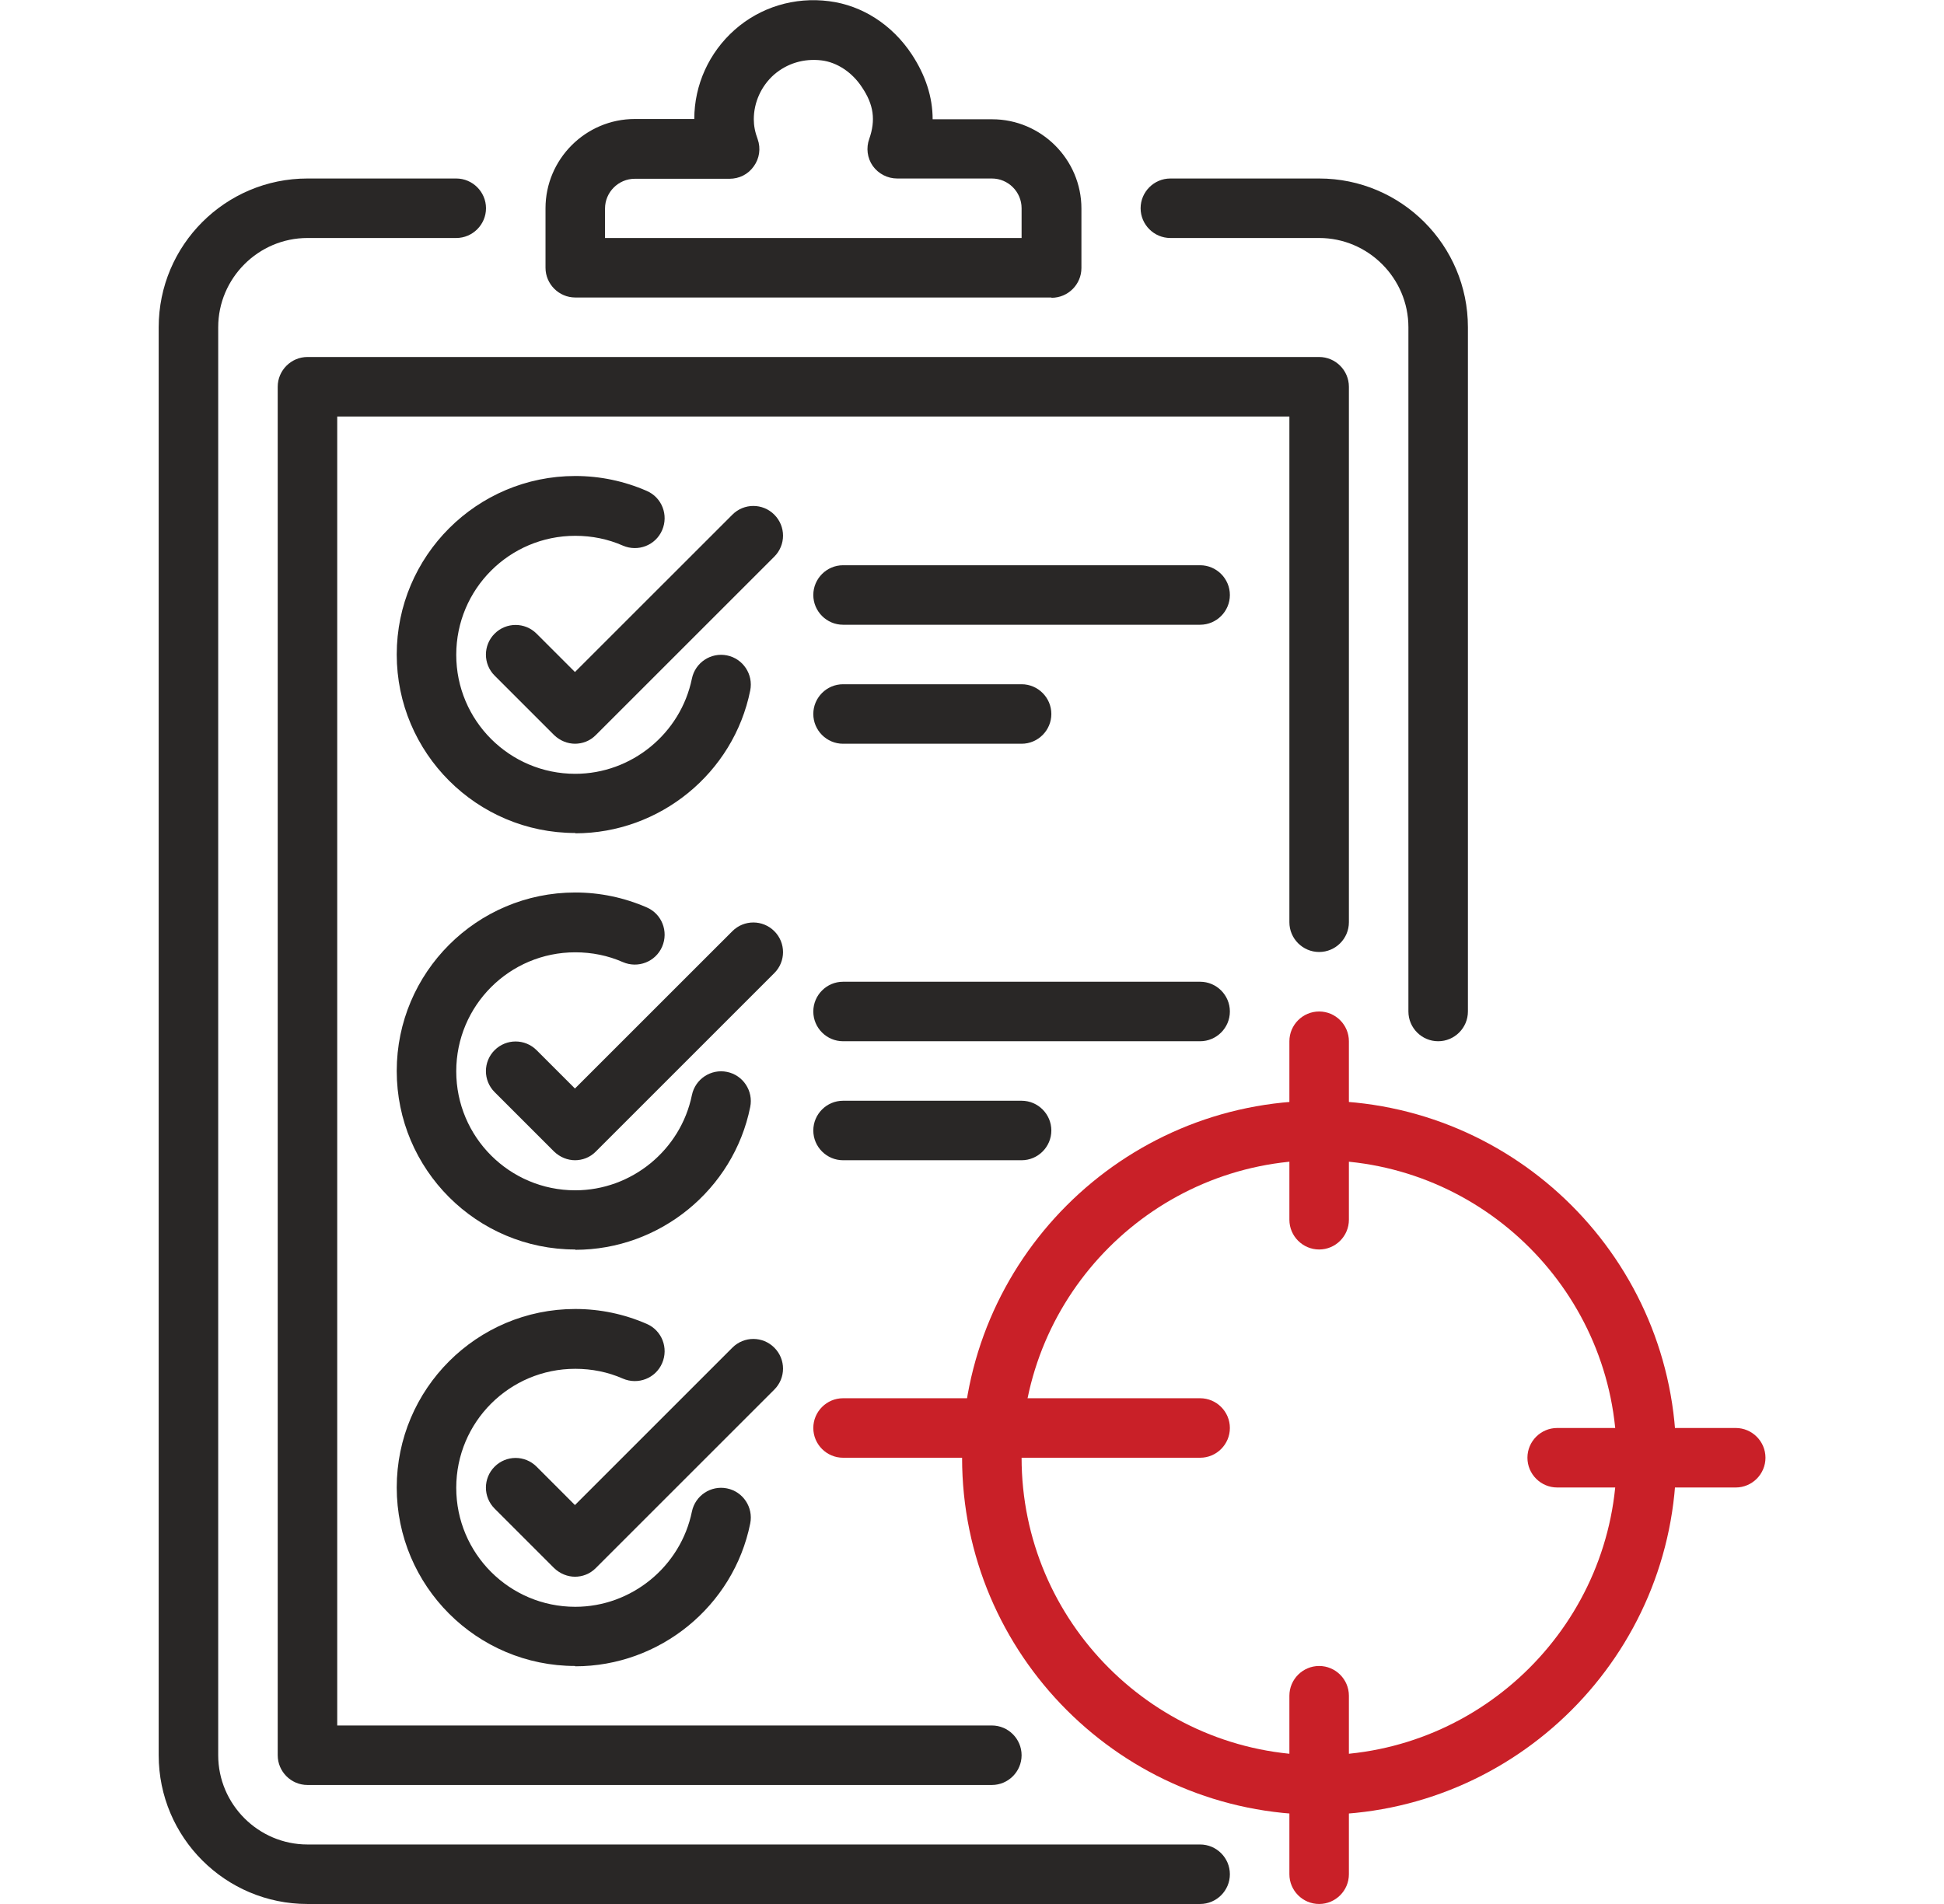 <svg width="49" height="48" viewBox="0 0 49 48" fill="none" xmlns="http://www.w3.org/2000/svg">
<path d="M30.25 48H7.75C5.68 48 4 46.32 4 44.25V8.25C4 6.18 5.68 4.5 7.75 4.5H11.5C11.912 4.5 12.25 4.838 12.25 5.25C12.25 5.662 11.912 6 11.5 6H7.75C6.513 6 5.5 7.013 5.5 8.25V44.25C5.5 45.487 6.513 46.5 7.75 46.5H30.25C30.663 46.5 31 46.837 31 47.25C31 47.663 30.663 48 30.25 48Z" fill="#292726"/>
<path d="M36.25 26.25C35.837 26.25 35.5 25.913 35.5 25.5V8.25C35.5 7.013 34.487 6 33.25 6H29.5C29.087 6 28.75 5.662 28.75 5.25C28.75 4.838 29.087 4.5 29.5 4.5H33.25C35.32 4.5 37 6.18 37 8.25V25.5C37 25.913 36.663 26.25 36.25 26.25Z" fill="#292726"/>
<path d="M25 45H7.75C7.338 45 7 44.663 7 44.25V9.75C7 9.338 7.338 9 7.75 9H33.25C33.663 9 34 9.338 34 9.75V23.25C34 23.663 33.663 24 33.25 24C32.837 24 32.5 23.663 32.5 23.25V10.5H8.5V43.5H25C25.413 43.5 25.75 43.837 25.75 44.25C25.75 44.663 25.413 45 25 45Z" fill="#292726"/>
<path d="M26.5 7.5H14.5C14.088 7.5 13.75 7.162 13.75 6.75V5.25C13.75 4.012 14.762 3 16 3H17.5C17.5 2.137 17.875 1.32 18.52 0.75C19.165 0.18 20.027 -0.083 20.898 0.03C21.73 0.135 22.488 0.622 22.983 1.372C23.328 1.897 23.508 2.445 23.508 3.007H25.008C26.245 3.007 27.258 4.02 27.258 5.257V6.757C27.258 7.17 26.92 7.507 26.508 7.507L26.5 7.5ZM15.25 6H25.75V5.25C25.75 4.837 25.413 4.5 25 4.5H22.615C22.367 4.5 22.142 4.38 22 4.185C21.858 3.982 21.828 3.727 21.91 3.502C22.075 3.03 22.023 2.64 21.73 2.205C21.483 1.822 21.093 1.567 20.703 1.522C20.26 1.47 19.84 1.597 19.51 1.882C19.188 2.167 19 2.58 19 3.007C19 3.165 19.03 3.33 19.098 3.51C19.18 3.742 19.142 3.997 19 4.192C18.858 4.395 18.633 4.507 18.385 4.507H16C15.588 4.507 15.25 4.845 15.25 5.257V6.007V6Z" fill="#292726"/>
<path d="M14.5 21C12.018 21 10 18.983 10 16.5C10 14.018 12.018 12 14.5 12C15.123 12 15.73 12.127 16.3 12.375C16.683 12.54 16.855 12.982 16.69 13.365C16.525 13.748 16.082 13.92 15.7 13.755C15.325 13.59 14.92 13.508 14.5 13.508C12.842 13.508 11.5 14.85 11.5 16.508C11.5 18.165 12.842 19.508 14.5 19.508C15.918 19.508 17.155 18.495 17.44 17.108C17.523 16.703 17.92 16.44 18.325 16.523C18.73 16.605 18.992 17.003 18.91 17.407C18.49 19.492 16.63 21.008 14.5 21.008V21Z" fill="#292726"/>
<path d="M14.5 18.75C14.305 18.75 14.117 18.675 13.967 18.532L12.467 17.032C12.175 16.74 12.175 16.267 12.467 15.975C12.76 15.682 13.232 15.682 13.525 15.975L14.492 16.942L18.46 12.975C18.752 12.682 19.225 12.682 19.517 12.975C19.81 13.268 19.81 13.74 19.517 14.033L15.017 18.532C14.867 18.683 14.68 18.75 14.485 18.75H14.5Z" fill="#292726"/>
<path d="M14.5 31.5C12.018 31.5 10 29.483 10 27C10 24.517 12.018 22.5 14.5 22.5C15.123 22.5 15.73 22.628 16.3 22.875C16.683 23.04 16.855 23.483 16.69 23.865C16.525 24.247 16.082 24.42 15.7 24.255C15.325 24.09 14.92 24.008 14.5 24.008C12.842 24.008 11.5 25.35 11.5 27.008C11.5 28.665 12.842 30.008 14.5 30.008C15.918 30.008 17.155 28.995 17.44 27.608C17.523 27.203 17.92 26.94 18.325 27.023C18.73 27.105 18.992 27.503 18.91 27.907C18.49 29.992 16.63 31.508 14.5 31.508V31.5Z" fill="#292726"/>
<path d="M14.5 29.25C14.305 29.25 14.117 29.175 13.967 29.032L12.467 27.532C12.175 27.24 12.175 26.767 12.467 26.475C12.76 26.183 13.232 26.183 13.525 26.475L14.492 27.442L18.46 23.475C18.752 23.183 19.225 23.183 19.517 23.475C19.81 23.767 19.81 24.24 19.517 24.532L15.017 29.032C14.867 29.183 14.68 29.25 14.485 29.25H14.5Z" fill="#292726"/>
<path d="M14.5 42C12.018 42 10 39.983 10 37.5C10 35.017 12.018 33 14.5 33C15.123 33 15.73 33.127 16.3 33.375C16.683 33.54 16.855 33.983 16.69 34.365C16.525 34.748 16.082 34.92 15.7 34.755C15.325 34.59 14.92 34.508 14.5 34.508C12.842 34.508 11.5 35.85 11.5 37.508C11.5 39.165 12.842 40.508 14.5 40.508C15.918 40.508 17.155 39.495 17.44 38.108C17.523 37.703 17.92 37.44 18.325 37.523C18.73 37.605 18.992 38.002 18.91 38.407C18.49 40.492 16.63 42.008 14.5 42.008V42Z" fill="#292726"/>
<path d="M14.5 39.75C14.305 39.75 14.117 39.675 13.967 39.532L12.467 38.032C12.175 37.74 12.175 37.267 12.467 36.975C12.76 36.682 13.232 36.682 13.525 36.975L14.492 37.943L18.46 33.975C18.752 33.682 19.225 33.682 19.517 33.975C19.81 34.267 19.81 34.74 19.517 35.032L15.017 39.532C14.867 39.682 14.68 39.75 14.485 39.75H14.5Z" fill="#292726"/>
<path d="M30.25 15.75H21.25C20.837 15.75 20.5 15.412 20.5 15C20.5 14.588 20.837 14.25 21.25 14.25H30.25C30.663 14.25 31 14.588 31 15C31 15.412 30.663 15.75 30.25 15.75Z" fill="#292726"/>
<path d="M25.75 18.75H21.25C20.837 18.75 20.5 18.413 20.5 18C20.5 17.587 20.837 17.25 21.25 17.25H25.75C26.163 17.25 26.5 17.587 26.5 18C26.5 18.413 26.163 18.75 25.75 18.75Z" fill="#292726"/>
<path d="M30.25 26.25H21.25C20.837 26.25 20.5 25.913 20.5 25.5C20.5 25.087 20.837 24.75 21.25 24.75H30.25C30.663 24.75 31 25.087 31 25.5C31 25.913 30.663 26.25 30.25 26.25Z" fill="#292726"/>
<path d="M25.75 29.25H21.25C20.837 29.25 20.5 28.913 20.5 28.5C20.5 28.087 20.837 27.75 21.25 27.75H25.75C26.163 27.75 26.5 28.087 26.5 28.5C26.5 28.913 26.163 29.25 25.75 29.25Z" fill="#292726"/>
<path d="M30.25 36.75H21.25C20.837 36.75 20.5 36.413 20.5 36C20.5 35.587 20.837 35.25 21.25 35.25H30.25C30.663 35.25 31 35.587 31 36C31 36.413 30.663 36.75 30.25 36.75Z" fill="#C92028"/>
<path d="M33.25 45.75C28.285 45.75 24.25 41.715 24.25 36.75C24.25 31.785 28.285 27.75 33.25 27.75C38.215 27.75 42.25 31.785 42.25 36.75C42.25 41.715 38.215 45.75 33.25 45.75ZM33.25 29.25C29.117 29.25 25.75 32.617 25.75 36.75C25.75 40.883 29.117 44.25 33.25 44.25C37.383 44.25 40.75 40.883 40.75 36.75C40.75 32.617 37.383 29.25 33.25 29.25Z" fill="#C92028"/>
<path d="M33.25 31.5C32.837 31.5 32.5 31.163 32.5 30.75V26.25C32.5 25.837 32.837 25.5 33.25 25.5C33.663 25.5 34 25.837 34 26.25V30.75C34 31.163 33.663 31.5 33.25 31.5Z" fill="#C92028"/>
<path d="M33.25 48C32.837 48 32.5 47.663 32.5 47.25V42.75C32.5 42.337 32.837 42 33.25 42C33.663 42 34 42.337 34 42.75V47.25C34 47.663 33.663 48 33.25 48Z" fill="#C92028"/>
<path d="M43.75 37.5H39.25C38.837 37.5 38.5 37.163 38.5 36.75C38.5 36.337 38.837 36 39.25 36H43.75C44.163 36 44.5 36.337 44.5 36.75C44.5 37.163 44.163 37.5 43.75 37.5Z" fill="#C92028"/>
</svg>
